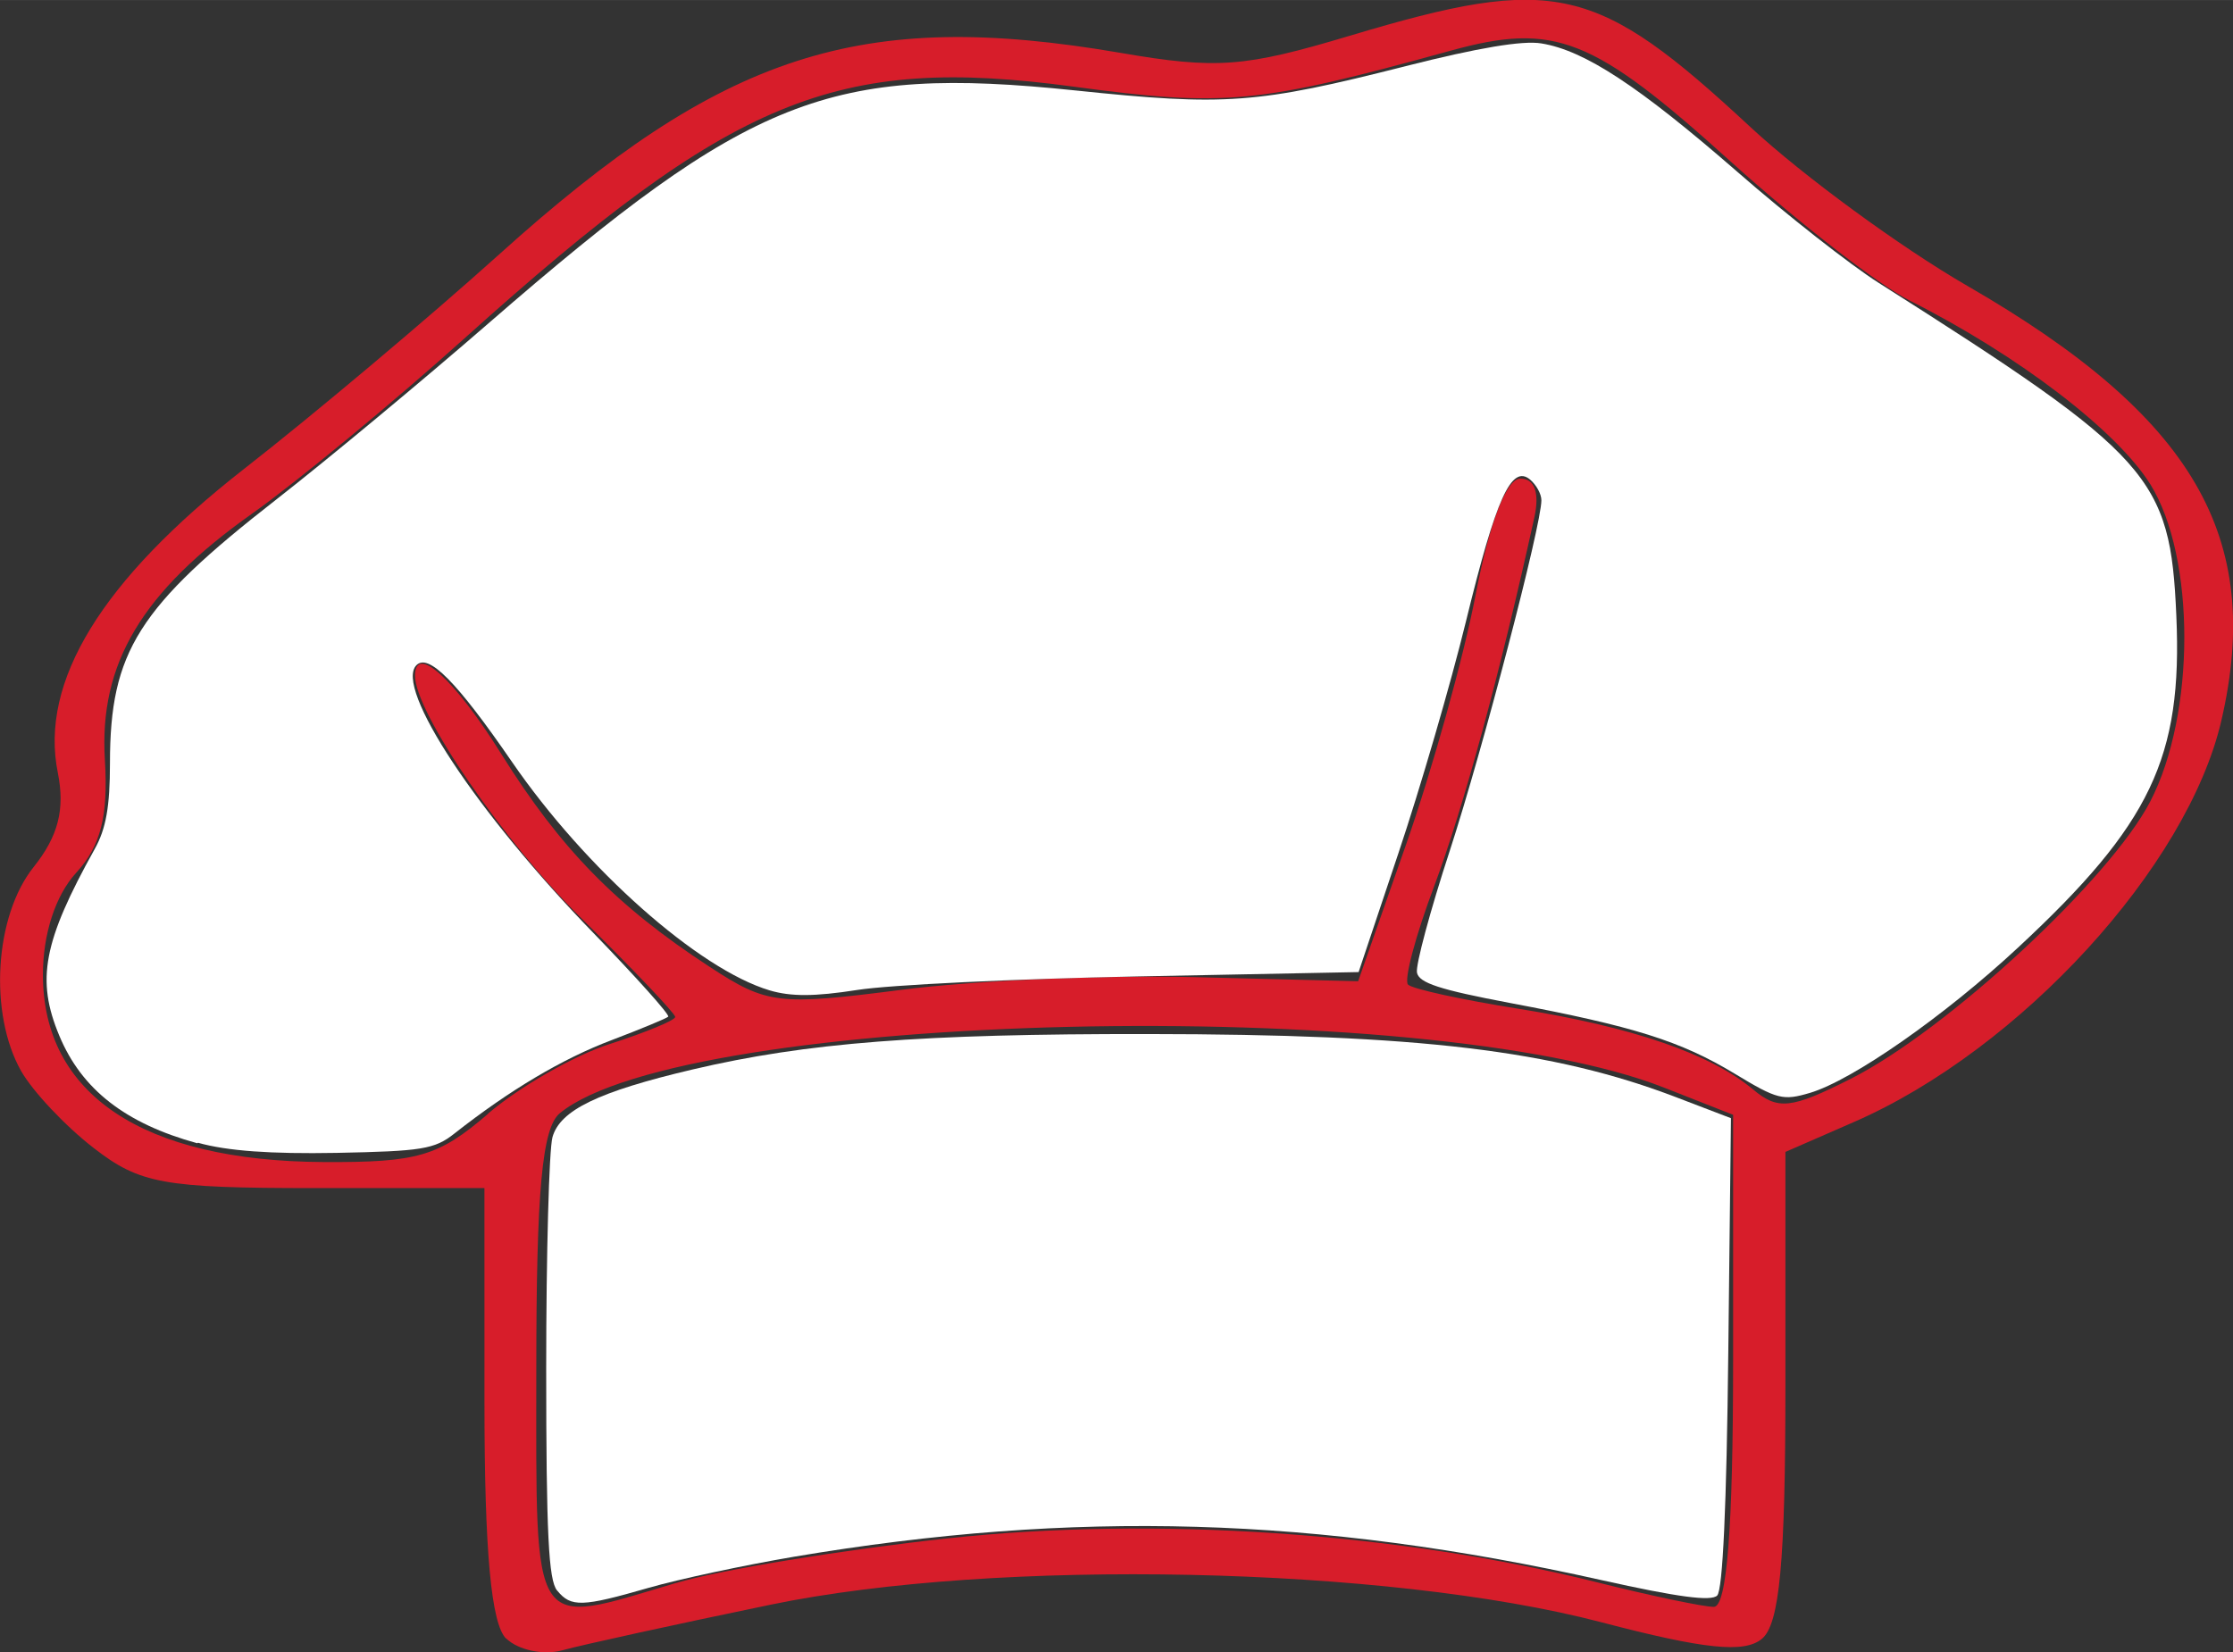 <?xml version="1.0" encoding="UTF-8" standalone="no"?>
<!-- Created with Inkscape (http://www.inkscape.org/) -->

<svg
   width="35"
   height="25.907"
   viewBox="0 0 9.26 6.854"
   version="1.1"
   id="svg1"
   xml:space="preserve"
   xmlns="http://www.w3.org/2000/svg"
   xmlns:svg="http://www.w3.org/2000/svg"><rect x="0" y="0" width="9.26" height="6.854" fill="#333333" stroke="none"/><defs
     id="defs1" /><g
     id="layer1"
     transform="translate(-70.822,-35.475)"><g
       id="g4714"
       transform="translate(14.832,-49.088)"><path
         style="display:inline;fill:#d71d2a;stroke-width:0.11"
         d="m 58.089,91.36 c -0.062,-0.061 -0.09,-0.361 -0.09,-0.979 l -8.3e-5,-0.89 h -0.703 c -0.628,0 -0.726,-0.018 -0.917,-0.166 -0.118,-0.091 -0.253,-0.235 -0.301,-0.319 -0.135,-0.238 -0.111,-0.643 0.051,-0.846 0.103,-0.129 0.131,-0.24 0.101,-0.391 -0.077,-0.378 0.181,-0.799 0.772,-1.261 0.291,-0.227 0.767,-0.628 1.057,-0.889 0.928,-0.837 1.498,-1.022 2.577,-0.837 0.4,0.069 0.515,0.06 0.952,-0.071 0.851,-0.255 1.021,-0.216 1.662,0.38 0.218,0.202 0.622,0.498 0.899,0.658 0.937,0.541 1.229,1.04 1.053,1.802 -0.14,0.607 -0.834,1.365 -1.524,1.666 l -0.284,0.124 v 0.97 c 0,0.731 -0.024,0.99 -0.098,1.05 -0.073,0.06 -0.238,0.043 -0.665,-0.069 -0.889,-0.233 -2.509,-0.267 -3.445,-0.073 -0.396,0.082 -0.784,0.167 -0.863,0.189 -0.079,0.022 -0.184,-4.4e-4 -0.234,-0.049 z m 0.705,-0.231 c 0.18,-0.054 0.686,-0.137 1.125,-0.185 0.857,-0.093 1.868,-0.025 2.693,0.182 0.223,0.056 0.442,0.102 0.485,0.102 0.054,0 0.08,-0.322 0.08,-1.021 v -1.02 l -0.287,-0.113 c -0.987,-0.389 -4.059,-0.318 -4.578,0.106 -0.074,0.06 -0.098,0.321 -0.098,1.064 0,1.11 -0.029,1.066 0.579,0.885 z m -0.78,-1.947 c 0.13,-0.111 0.358,-0.242 0.506,-0.289 0.148,-0.048 0.27,-0.098 0.27,-0.112 0,-0.014 -0.174,-0.197 -0.388,-0.408 -0.323,-0.318 -0.691,-0.855 -0.691,-1.007 0,-0.135 0.164,0.014 0.357,0.323 0.246,0.394 0.478,0.632 0.866,0.885 0.237,0.155 0.284,0.16 0.791,0.095 0.297,-0.039 0.845,-0.062 1.218,-0.053 l 0.679,0.017 0.198,-0.565 c 0.109,-0.311 0.24,-0.78 0.29,-1.042 0.057,-0.296 0.127,-0.478 0.185,-0.478 0.059,0 0.08,0.059 0.058,0.16 -0.141,0.643 -0.295,1.208 -0.415,1.529 -0.078,0.207 -0.127,0.392 -0.109,0.41 0.018,0.018 0.224,0.063 0.457,0.1 0.475,0.076 0.797,0.187 0.974,0.335 0.103,0.086 0.157,0.081 0.404,-0.044 0.398,-0.2 1.076,-0.828 1.243,-1.151 0.188,-0.363 0.188,-1.011 9.8e-4,-1.314 -0.138,-0.222 -0.546,-0.535 -0.998,-0.763 -0.131,-0.066 -0.465,-0.326 -0.743,-0.577 -0.571,-0.516 -0.73,-0.579 -1.161,-0.46 -0.8,0.221 -0.936,0.234 -1.566,0.149 -0.983,-0.132 -1.412,0.045 -2.52,1.041 -0.3,0.27 -0.698,0.598 -0.884,0.73 -0.458,0.324 -0.636,0.623 -0.611,1.023 0.014,0.232 -0.017,0.356 -0.119,0.467 -0.086,0.094 -0.138,0.254 -0.138,0.423 0,0.496 0.414,0.773 1.163,0.777 0.391,0.002 0.477,-0.023 0.683,-0.2 z"
         id="path4715" /><path
         style="fill:#ffffff;stroke-width:0.033"
         d="m 56.808,89.305 c -0.298,-0.082 -0.479,-0.223 -0.572,-0.446 -0.097,-0.232 -0.067,-0.39 0.147,-0.775 0.047,-0.084 0.063,-0.177 0.063,-0.355 9.9e-5,-0.463 0.117,-0.648 0.692,-1.096 0.21,-0.164 0.606,-0.493 0.88,-0.731 1.082,-0.94 1.412,-1.07 2.431,-0.964 0.622,0.065 0.753,0.056 1.371,-0.101 0.3,-0.076 0.484,-0.107 0.562,-0.094 0.179,0.029 0.404,0.177 0.813,0.533 0.206,0.18 0.47,0.387 0.587,0.461 1.131,0.718 1.208,0.803 1.233,1.38 0.026,0.588 -0.106,0.865 -0.656,1.376 -0.305,0.284 -0.686,0.55 -0.863,0.603 -0.112,0.033 -0.135,0.028 -0.313,-0.08 -0.224,-0.135 -0.417,-0.196 -0.932,-0.293 -0.291,-0.055 -0.377,-0.083 -0.385,-0.126 -0.006,-0.03 0.055,-0.258 0.136,-0.505 0.137,-0.421 0.38,-1.35 0.38,-1.454 0,-0.026 -0.021,-0.064 -0.047,-0.086 -0.077,-0.064 -0.141,0.077 -0.266,0.589 -0.063,0.258 -0.189,0.69 -0.28,0.961 l -0.165,0.493 -0.917,0.018 c -0.504,0.01 -1.027,0.035 -1.161,0.056 -0.179,0.028 -0.276,0.028 -0.364,0.002 -0.295,-0.088 -0.764,-0.504 -1.069,-0.948 -0.229,-0.333 -0.346,-0.451 -0.396,-0.401 -0.093,0.093 0.25,0.612 0.733,1.11 0.178,0.184 0.318,0.34 0.311,0.348 -0.007,0.007 -0.113,0.051 -0.234,0.097 -0.204,0.077 -0.423,0.207 -0.653,0.388 -0.082,0.065 -0.135,0.073 -0.489,0.08 -0.272,0.005 -0.453,-0.008 -0.574,-0.042 z"
         id="path1" /><path
         style="fill:#ffffff;stroke-width:0.033"
         d="m 58.3,91.16 c -0.035,-0.043 -0.045,-0.234 -0.045,-0.921 0,-0.477 0.012,-0.908 0.026,-0.959 0.031,-0.112 0.19,-0.189 0.581,-0.281 0.472,-0.111 0.947,-0.148 1.887,-0.147 1.127,8.9e-4 1.683,0.067 2.194,0.263 l 0.225,0.086 -0.011,0.972 c -0.007,0.638 -0.023,0.984 -0.046,1.008 -0.025,0.025 -0.162,0.007 -0.48,-0.064 -1.181,-0.264 -2.184,-0.293 -3.348,-0.097 -0.206,0.035 -0.478,0.093 -0.603,0.129 -0.277,0.08 -0.322,0.081 -0.379,0.012 z"
         id="path2" /></g></g></svg>
